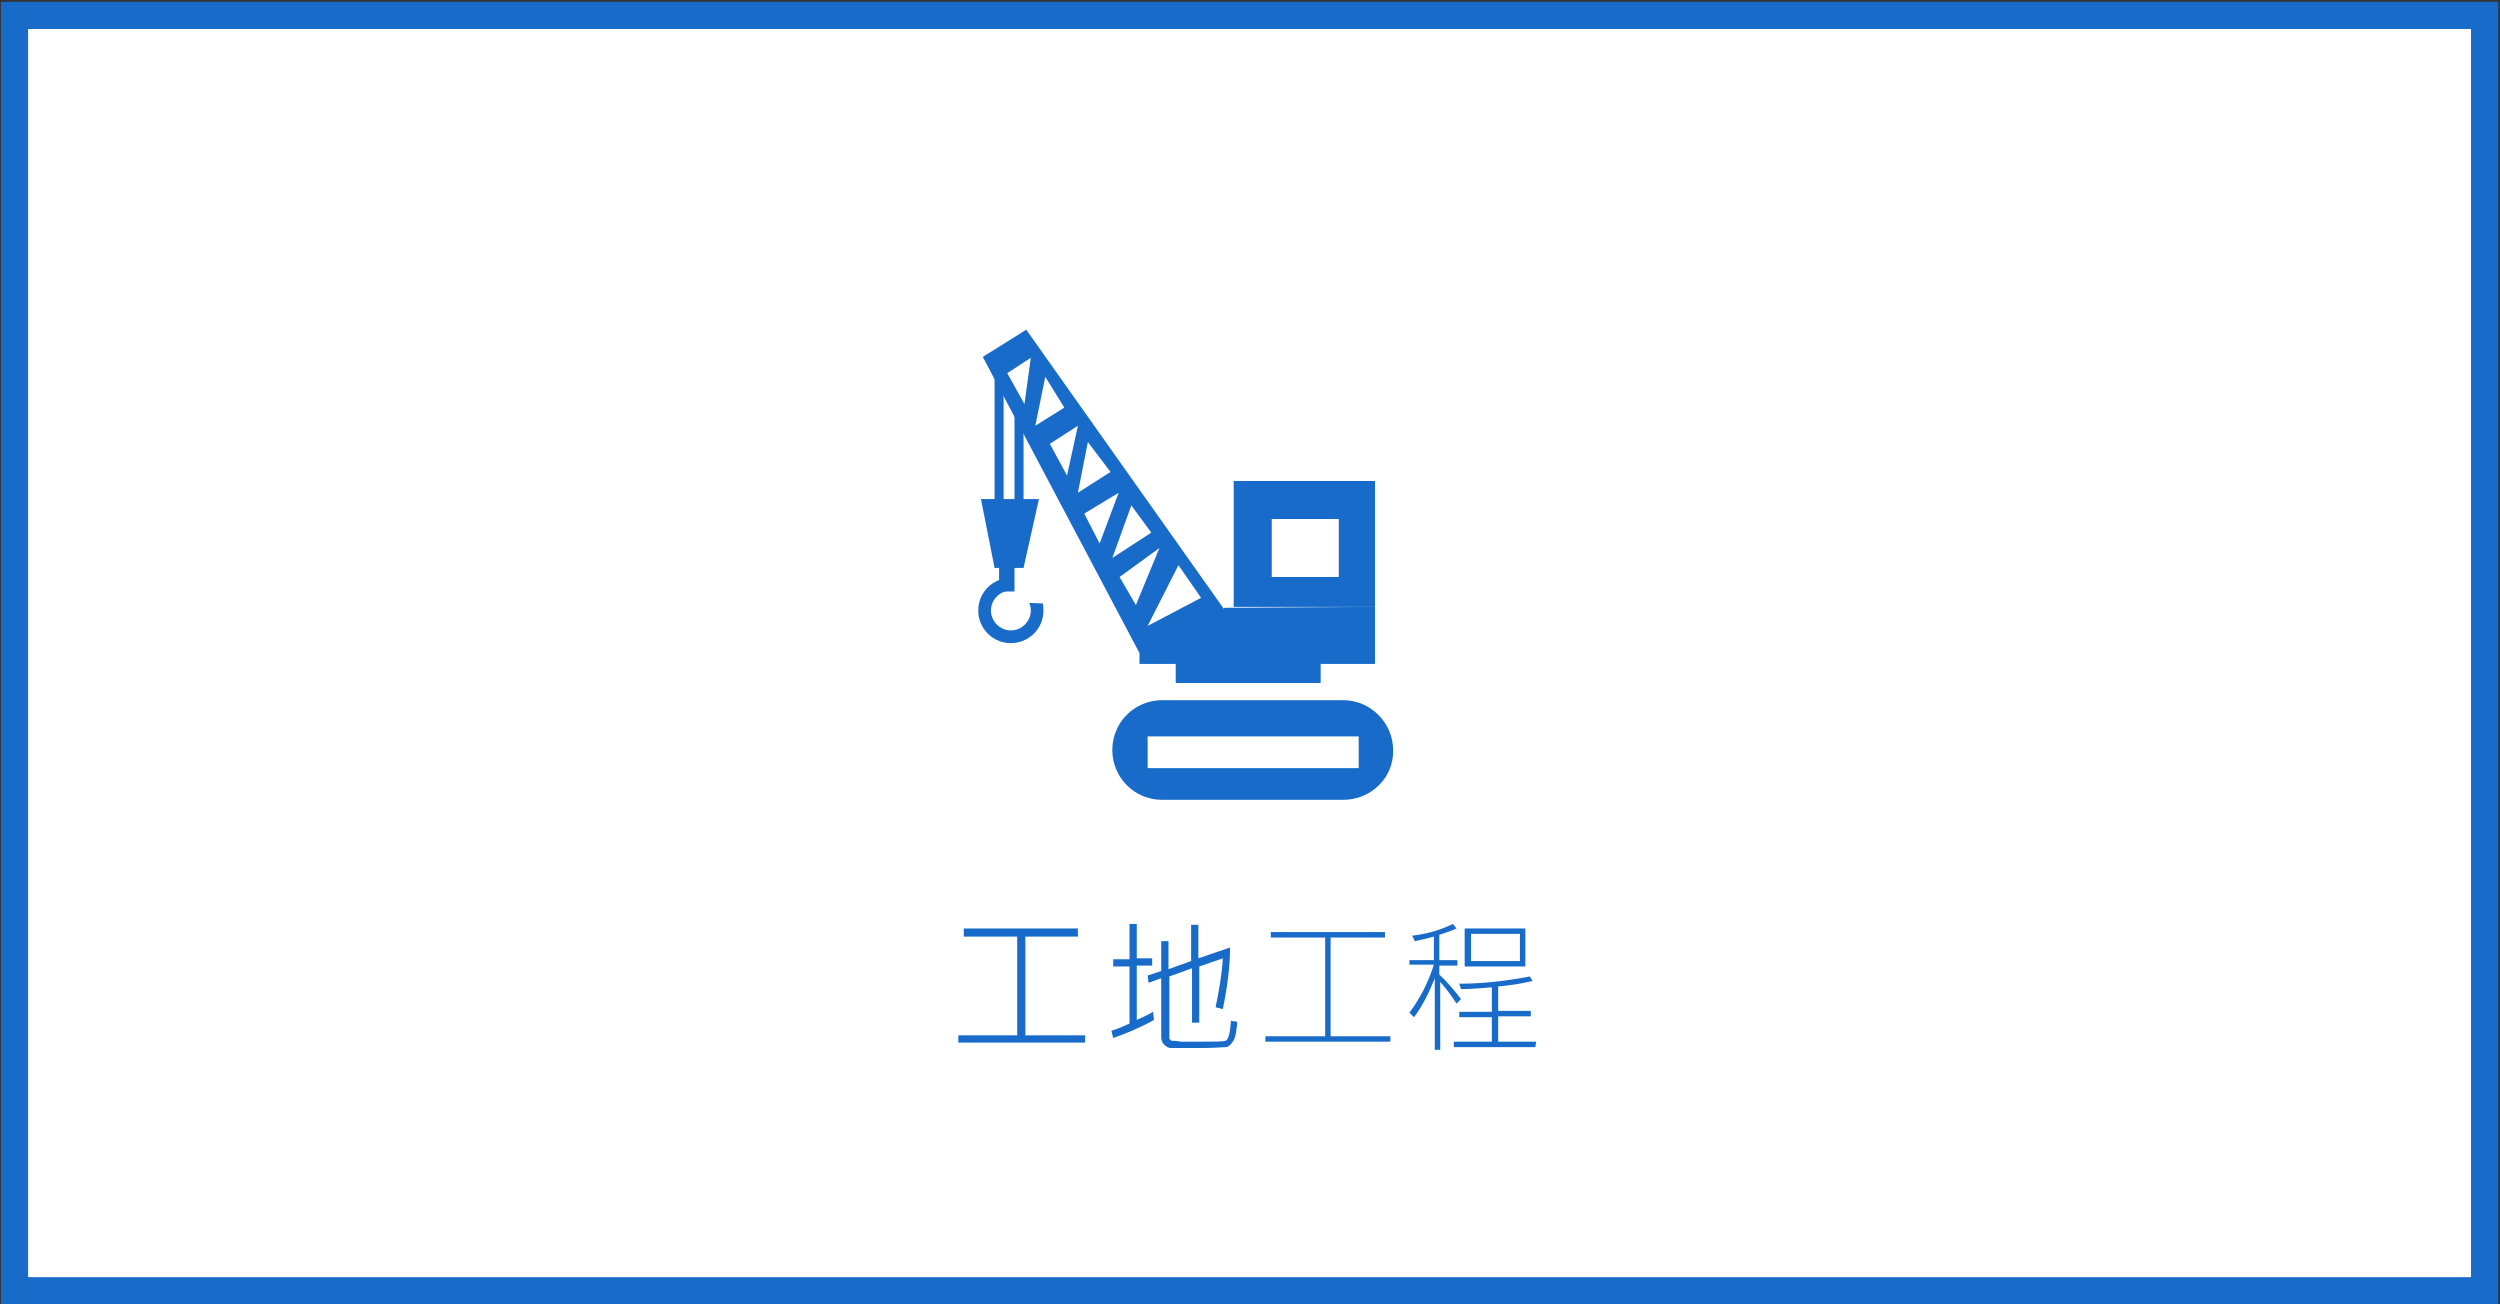 <?xml version="1.0" encoding="utf-8"?>
<!-- Generator: Adobe Illustrator 23.0.6, SVG Export Plug-In . SVG Version: 6.00 Build 0)  -->
<svg version="1.1" id="圖層_1" xmlns="http://www.w3.org/2000/svg" xmlns:xlink="http://www.w3.org/1999/xlink" x="0px" y="0px"
	 viewBox="0 0 276 144" style="enable-background:new 0 0 276 144;" xml:space="preserve">
<rect x="0" y="0" width="276" height="144" fill="#333333" stroke="none"/>
<style type="text/css">
	.st0{fill:#FFFFFF;stroke:#186BC9;stroke-width:3;stroke-miterlimit:10;}
	.st1{fill:#186BC9;}
	.st2{clip-path:url(#SVGID_2_);}
</style>
<title>icon4</title>
<rect x="1.6" y="1.7" class="st0" width="272.7" height="140.8"/>
<path class="st1" d="M153.5,115h-13.8v-0.6h6.6v-10.9h-6v-0.6h12.6v0.6h-6v10.9h6.6L153.5,115z"/>
<path class="st1" d="M161.3,110.3l-0.5,0.5c-0.5-0.8-1.1-1.6-1.8-2.4v7.5h-0.6V108c-0.6,1.5-1.3,3-2.3,4.3l-0.5-0.5
	c1.2-1.6,2.1-3.4,2.7-5.3h-2.7V106h2.7v-2.6c-0.8,0.2-1.5,0.4-2.1,0.5l-0.3-0.6c1.6-0.2,3.1-0.6,4.5-1.3l0.4,0.5
	c-0.6,0.3-1.3,0.5-1.9,0.7v2.8h2v0.6h-2v1C159.8,108.4,160.6,109.4,161.3,110.3z M169.5,115.6h-9V115h4.2v-2.7h-3.6v-0.6h3.6V109
	c-1.3,0.1-2.4,0.2-3.4,0.2l-0.2-0.6c2.6,0,5.2-0.3,7.8-0.8l0.3,0.5c-1.3,0.3-2.5,0.5-3.8,0.6v2.7h3.6v0.6h-3.6v2.8h4.2L169.5,115.6z
	 M168.4,106.7h-6.7v-4.2h6.7V106.7z M167.8,106.1v-3h-5.4v3H167.8z"/>
<path class="st1" d="M151.8,67h-15.6V53.1h15.6V67z M147.8,57.3h-7.4v6.4h7.4V57.3z"/>
<rect x="129.8" y="72.7" class="st1" width="16" height="2.7"/>
<path class="st1" d="M148.3,88.3h-20c-3.1,0-5.5-2.5-5.5-5.5l0,0c0-3.1,2.5-5.5,5.5-5.5h20c3,0,5.5,2.5,5.5,5.5l0,0
	C153.9,85.8,151.4,88.3,148.3,88.3z M150,81.3h-23.3v3.5H150V81.3z"/>
<path class="st1" d="M151.8,67v6.3h-26v-1.2l-17.3-32.7l4.8-3l21.8,30.8l0.1-0.1L151.8,67z M113.1,44.6l0.7-5.1l-2.6,1.7L113.1,44.6
	z M115.4,41.6l-1.1,5.4l3.2-2L115.4,41.6z M115.9,49l1.9,3.5L119,47L115.9,49z M120.1,48.8l-1.1,5.6l3.6-2.3L120.1,48.8z M121.4,60
	l2.1-5.6l-3.8,2.3L121.4,60z M122.8,61.6l4.3-2.8l-2.2-3L122.8,61.6z M125.4,66.8l2.6-6.3l-4.4,3.2L125.4,66.8z M130.1,62.4
	l-3.4,6.7l5.9-3.1L130.1,62.4z"/>
<rect x="109.8" y="41" class="st1" width="1" height="14.9"/>
<rect x="112" y="45.1" class="st1" width="1" height="10.7"/>
<polygon class="st1" points="108.3,55.1 114.7,55.1 113,62.7 109.8,62.7 "/>
<rect x="110.3" y="62.1" class="st1" width="1.7" height="3.2"/>
<g>
	<g>
		<defs>
			<polygon id="SVGID_1_" points="111.6,62.8 111.6,66.5 117.8,66.7 117.5,73.1 107.2,72.1 107.2,63.8 			"/>
		</defs>
		<clipPath id="SVGID_2_">
			<use xlink:href="#SVGID_1_"  style="overflow:visible;"/>
		</clipPath>
		<g class="st2">
			<path class="st1" d="M111.6,71c-2,0-3.6-1.6-3.6-3.6s1.6-3.6,3.6-3.6s3.6,1.6,3.6,3.6l0,0C115.2,69.4,113.6,71,111.6,71z
				 M111.6,65.2c-1.2,0-2.2,1-2.2,2.2s1,2.2,2.2,2.2s2.2-1,2.2-2.2C113.8,66.2,112.8,65.2,111.6,65.2L111.6,65.2L111.6,65.2z"/>
		</g>
	</g>
</g>
<g>
	<path class="st1" d="M119.8,115.1h-14v-0.8h6.5v-10.9h-5.9v-0.9H119v0.9h-5.8v10.9h6.6C119.8,114.3,119.8,115.1,119.8,115.1z"/>
	<path class="st1" d="M127.4,112.6c-1.6,0.9-3.1,1.5-4.5,2l-0.2-0.8c0.7-0.2,1.3-0.5,2-0.8v-6.3h-1.8v-0.8h1.8V102h0.8v3.8h1.7v0.8
		h-1.7v6c0.9-0.4,1.5-0.7,1.8-0.9L127.4,112.6z M136.6,112.8c-0.1,1.1-0.2,1.8-0.5,2.2s-0.5,0.6-0.8,0.6s-1.1,0.1-2.5,0.1
		c-2,0-3.1,0-3.5,0s-0.6-0.2-0.8-0.4c-0.2-0.2-0.3-0.5-0.3-0.8V108l-1.4,0.5l-0.1-0.8l1.5-0.5v-3.3h0.8v3.1l2.5-0.9v-4h0.8v3.7
		l3.5-1.2c0,2.1-0.3,4.4-0.8,6.8l-0.8-0.2c0.4-1.9,0.7-3.7,0.8-5.4l-2.6,0.9v6.2h-0.8v-6l-2.5,0.9v6.8c0,0,0,0.1,0.1,0.2
		s0.1,0.1,0.2,0.1s0.4,0,1,0.1c0.6,0,1.2,0,1.8,0c1.8,0,2.9,0,3.1-0.1c0.3-0.1,0.5-0.8,0.6-2.2L136.6,112.8z"/>
</g>
</svg>
